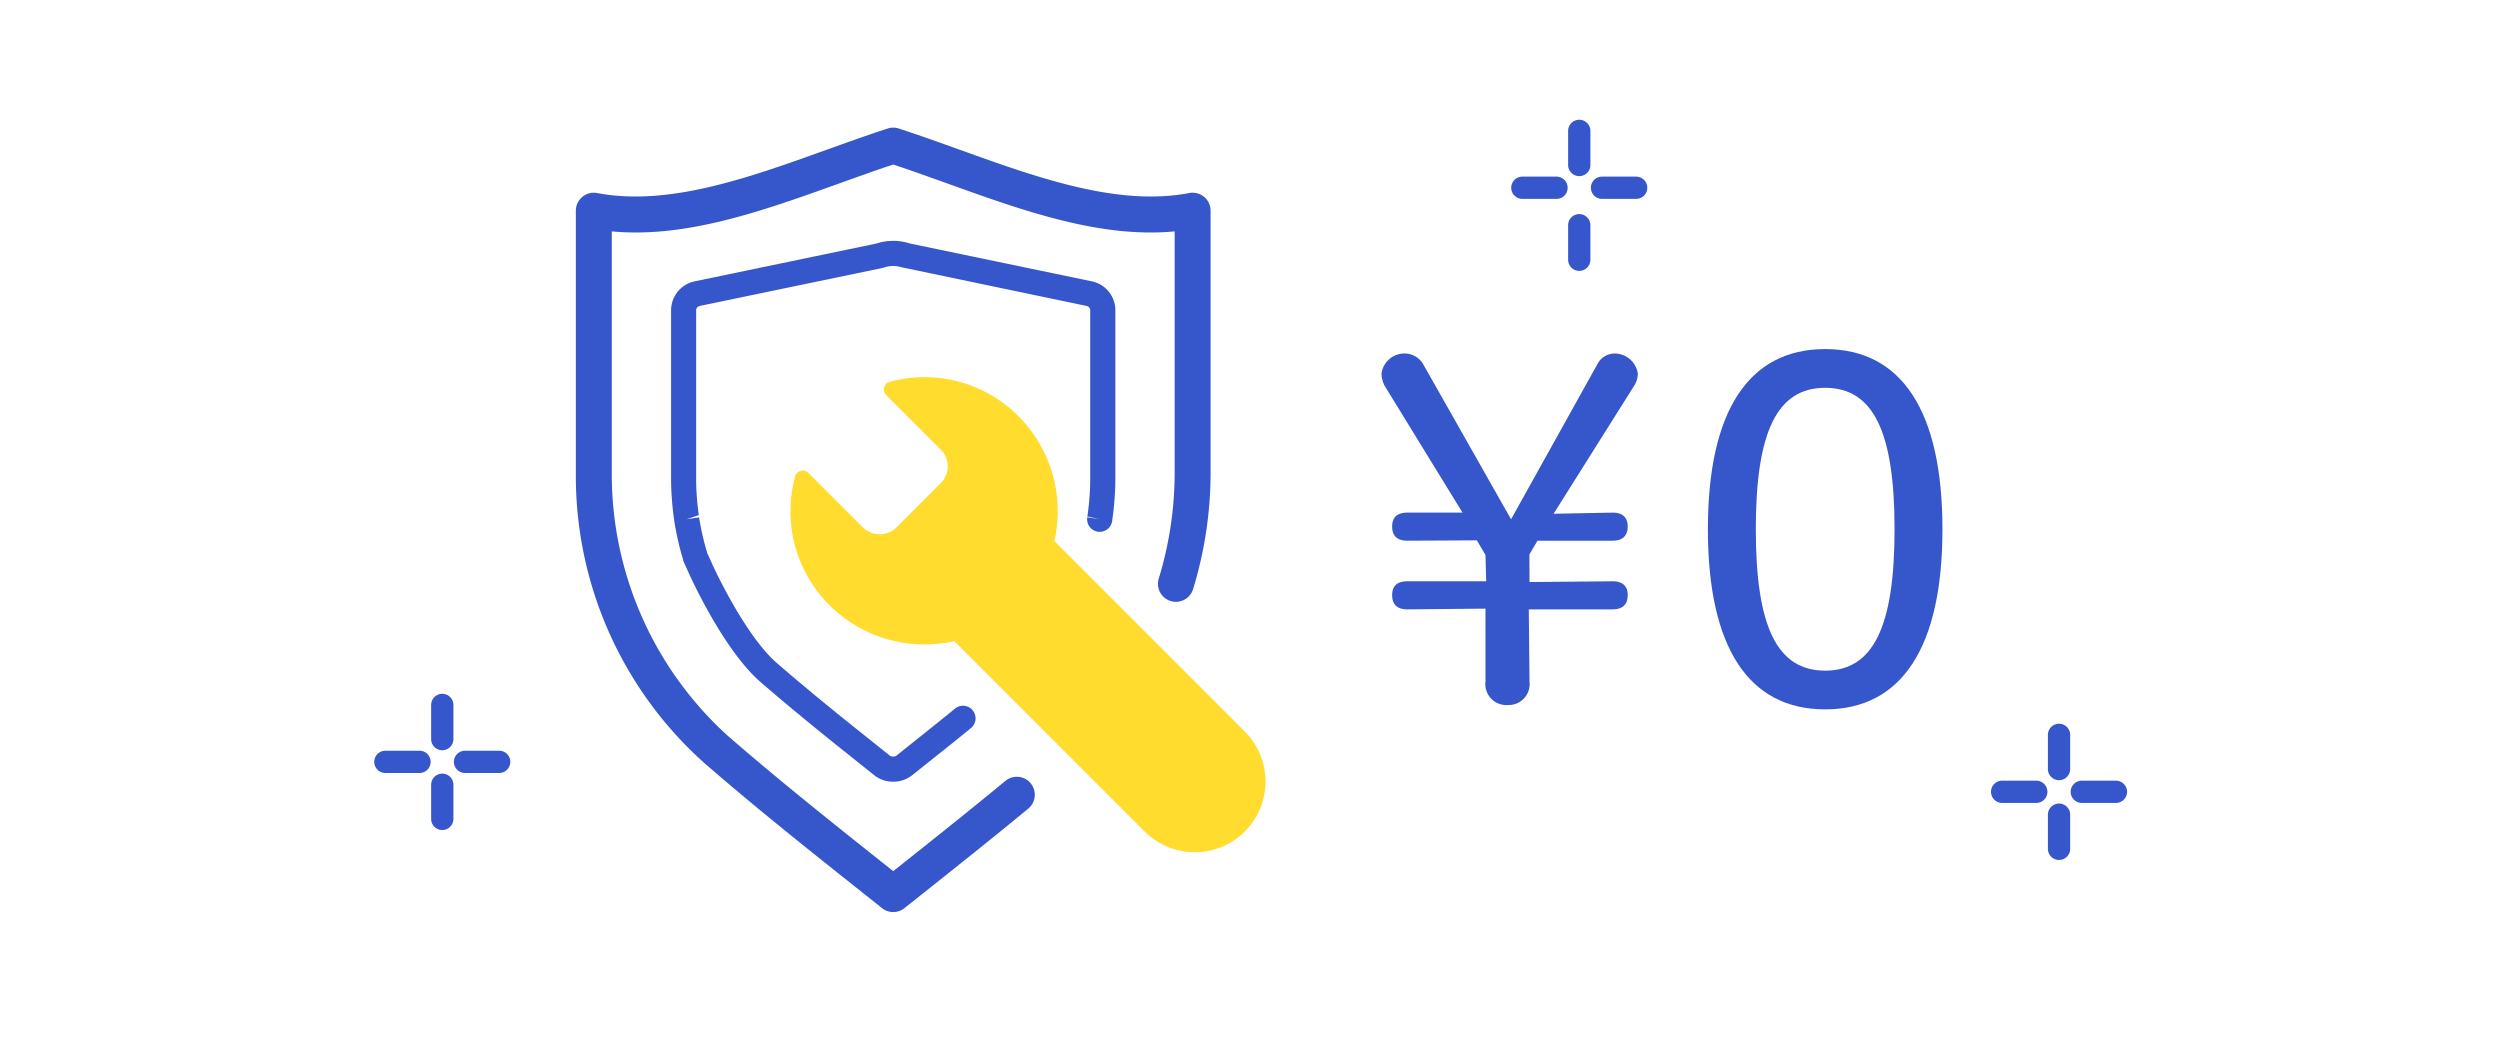 <svg xmlns="http://www.w3.org/2000/svg" width="167" height="70" viewBox="0 0 167 70"><g transform="translate(9613 14665)"><g transform="translate(896.544 -2119.844)"><path d="M326.126,4853.06a2.015,2.015,0,0,1-1.253-.418l-2.457-1.961q-1.045-.84-2.094-1.7l-.171-.14c-.143-.115-.27-.226-.353-.3l-.006.006-.709-.592s-.958-.8-1.8-1.529c-2.447-2.1-4.655-6.945-4.748-7.151l-.379-.837a1.226,1.226,0,0,1-.083-.253c-.1-.347-.2-.688-.276-1.034l-.068-.285c-.089-.4-.167-.805-.229-1.207l-.014-.106c-.058-.415-.1-.771-.129-1.127l-.026-.331c-.027-.407-.046-.816-.046-1.222V4821.54a1.981,1.981,0,0,1,1.625-1.913l12.113-2.52a3.554,3.554,0,0,1,2.2,0l12.148,2.527a1.97,1.97,0,0,1,1.591,1.906v11.332c0,.406-.019.815-.047,1.224l-.025.331c-.031.354-.071.71-.122,1.065l-.022.169a.84.84,0,1,1-1.66-.262l.83.131-.822-.187c.058-.413.094-.738.122-1.063l.024-.3c.025-.369.042-.739.042-1.108V4821.54a.308.308,0,0,0-.217-.254l-12.4-2.592a1.882,1.882,0,0,0-1.092,0l-.147.045-12.215,2.54a.316.316,0,0,0-.252.262v11.332c0,.369.017.739.042,1.11l.024.3c.028.323.064.648.111.97l-.811.278.83-.128c.056.367.128.733.208,1.1l.062.262c.075.318.158.629.249.937l.026.094c.063.134.168.365.36.791.021.046,2.148,4.712,4.315,6.57.832.724,1.776,1.51,1.776,1.51.45.375.639.531.729.61h0l.5.41q1.039.852,2.078,1.686l2.451,1.957a.419.419,0,0,0,.416,0l2.45-1.957q.726-.582,1.452-1.174a.84.84,0,1,1,1.062,1.3q-.73.6-1.462,1.184l-2.457,1.961a2.017,2.017,0,0,1-1.244.417Z" transform="translate(-10776 -17346)" fill="#3656cc"/><path d="M326.126,4861.77a1.187,1.187,0,0,1-.747-.261l-1.287-1.024c-3.468-2.756-7.053-5.6-10.6-8.682a25.7,25.7,0,0,1-8.569-19.364v-17.521a1.2,1.2,0,0,1,1.426-1.179c4.749.908,10.12-1.019,15.311-2.885,1.371-.493,2.737-.983,4.091-1.424a1.182,1.182,0,0,1,.744,0c1.353.441,2.719.931,4.09,1.424,5.191,1.866,10.557,3.794,15.312,2.885a1.2,1.2,0,0,1,1.426,1.179v17.521a26.546,26.546,0,0,1-1.176,7.782,1.2,1.2,0,0,1-2.295-.7,24.158,24.158,0,0,0,1.071-7.08V4816.3c-4.969.473-10.137-1.384-15.15-3.188-1.223-.439-2.441-.877-3.65-1.278-1.209.4-2.428.84-3.651,1.279-5.013,1.8-10.178,3.659-15.149,3.187v16.139a23.589,23.589,0,0,0,7.736,17.546c3.51,3.048,7.075,5.882,10.523,8.621l.541.431.493-.392c2.293-1.823,4.664-3.708,7-5.637a1.2,1.2,0,0,1,1.529,1.85c-2.352,1.944-4.733,3.836-7.035,5.667l-1.239.985A1.188,1.188,0,0,1,326.126,4861.77Z" transform="translate(-10776 -17346)" fill="#3656cc"/><path d="M320.078,4832.8a8.4,8.4,0,0,0,10.29,10.29l12.927,12.927a4.2,4.2,0,0,0,5.94,0h0a4.2,4.2,0,0,0,0-5.94l-12.927-12.927a8.4,8.4,0,0,0-10.29-10.29h0l3.653,3.653a2.1,2.1,0,0,1,0,2.97l-2.97,2.97a2.1,2.1,0,0,1-2.97,0l-3.653-3.653" transform="translate(-10776 -17346)" fill="#ffdc2e"/><path d="M346.263,4857.77a4.706,4.706,0,0,1-3.339-1.381l-12.718-12.719a9,9,0,0,1-8.336-2.393,8.857,8.857,0,0,1-2.3-8.613.53.53,0,0,1,.609-.379.524.524,0,0,1,.274.146l3.652,3.653a1.614,1.614,0,0,0,2.228,0l2.97-2.971a1.575,1.575,0,0,0,0-2.228l-3.653-3.653a.514.514,0,0,1-.138-.244.526.526,0,0,1,.372-.637,8.85,8.85,0,0,1,8.612,2.3,9,9,0,0,1,2.394,8.337l12.718,12.719a4.726,4.726,0,0,1-3.346,8.067Zm-15.895-15.206a.523.523,0,0,1,.371.155l12.927,12.928a3.678,3.678,0,1,0,5.2-5.2l-12.928-12.926a.526.526,0,0,1-.137-.5,7.95,7.95,0,0,0-2.047-7.623,7.813,7.813,0,0,0-6.679-2.217l2.969,2.97a2.623,2.623,0,0,1,0,3.711l-2.97,2.97a2.688,2.688,0,0,1-3.712,0l-2.97-2.97a7.819,7.819,0,0,0,2.22,6.682,7.941,7.941,0,0,0,7.62,2.046.511.511,0,0,1,.135-.03Z" transform="translate(-10776 -17346)" fill="#ffdc2e"/><path d="M407.8,4854.48h-2.279a.744.744,0,0,1,0-1.488H407.8a.744.744,0,1,1,0,1.488Z" transform="translate(-10776 -17346)" fill="#3656cc"/><path d="M402.479,4854.48H400.2a.744.744,0,0,1,0-1.488h2.279a.744.744,0,1,1,0,1.488Z" transform="translate(-10776 -17346)" fill="#3656cc"/><path d="M404,4858.29a.745.745,0,0,1-.744-.745v-2.279a.744.744,0,1,1,1.488,0v2.28a.744.744,0,0,1-.744.744Z" transform="translate(-10776 -17346)" fill="#3656cc"/><path d="M404,4852.96a.745.745,0,0,1-.744-.745v-2.28a.744.744,0,1,1,1.488,0v2.281a.744.744,0,0,1-.744.744Z" transform="translate(-10776 -17346)" fill="#3656cc"/><path d="M299.8,4852.48h-2.279a.744.744,0,0,1,0-1.488H299.8a.744.744,0,1,1,0,1.488Z" transform="translate(-10776 -17346)" fill="#3656cc"/><path d="M294.479,4852.48H292.2a.744.744,0,0,1,0-1.488h2.279a.744.744,0,1,1,0,1.488Z" transform="translate(-10776 -17346)" fill="#3656cc"/><path d="M296,4856.29a.744.744,0,0,1-.744-.744v-2.28a.744.744,0,1,1,1.488,0v2.28a.744.744,0,0,1-.744.744Z" transform="translate(-10776 -17346)" fill="#3656cc"/><path d="M296,4850.96a.744.744,0,0,1-.744-.744v-2.281a.744.744,0,1,1,1.488,0v2.281a.744.744,0,0,1-.744.744Z" transform="translate(-10776 -17346)" fill="#3656cc"/><path d="M375.75,4814.13h-2.279a.744.744,0,1,1,0-1.488h2.279a.744.744,0,1,1,0,1.489Z" transform="translate(-10776 -17346)" fill="#3656cc"/><path d="M370.43,4814.13h-2.28a.744.744,0,1,1,0-1.488h2.28a.744.744,0,1,1,0,1.489Z" transform="translate(-10776 -17346)" fill="#3656cc"/><path d="M371.95,4817.94a.744.744,0,0,1-.743-.746v-2.278a.744.744,0,1,1,1.487,0v2.279a.744.744,0,0,1-.744.745Z" transform="translate(-10776 -17345)" fill="#3656cc"/><path d="M371.95,4812.61a.744.744,0,0,1-.743-.744v-2.279a.743.743,0,1,1,1.487,0v2.279a.744.744,0,0,1-.744.744Z" transform="translate(-10776 -17346)" fill="#3656cc"/><path d="M367.156,4847.94a1.4,1.4,0,0,1-1.47-1.568V4841.5l-5.216.05c-.677,0-1.019-.321-1.019-.954,0-.613.342-.922,1.019-.922h5.265l-.049-1.759-.576-.976-4.64.024c-.677,0-1.019-.321-1.019-.954,0-.612.342-.922,1.019-.922h3.682l-5.211-8.485a1.86,1.86,0,0,1-.2-.8,1.544,1.544,0,0,1,1.633-1.342,1.462,1.462,0,0,1,1.109.639l5.912,10.434,5.824-10.466a1.3,1.3,0,0,1,1.045-.607,1.568,1.568,0,0,1,1.6,1.341,1.585,1.585,0,0,1-.2.736l-5.428,8.626,3.931-.076c.676,0,1.019.31,1.019.922,0,.633-.343.954-1.019.954H369.16l-.539.913.007,1.848,5.539-.05c.676,0,1.019.309,1.019.922,0,.633-.343.954-1.019.954h-5.588l.049,4.828a1.4,1.4,0,0,1-1.472,1.56Z" transform="translate(-10776 -17346)" fill="#3656cc"/><path d="M388.377,4848.23c-5.125,0-7.834-4.161-7.834-12.034s2.709-12.034,7.834-12.034,7.835,4.161,7.835,12.034S393.5,4848.23,388.377,4848.23Zm0-21.481c-3.2,0-4.633,2.914-4.633,9.447s1.429,9.447,4.633,9.447,4.635-2.914,4.635-9.447-1.429-9.446-4.635-9.446Z" transform="translate(-10776 -17346)" fill="#3656cc"/></g><rect width="167" height="70" transform="translate(-9613 -14665)" fill="none"/></g></svg>